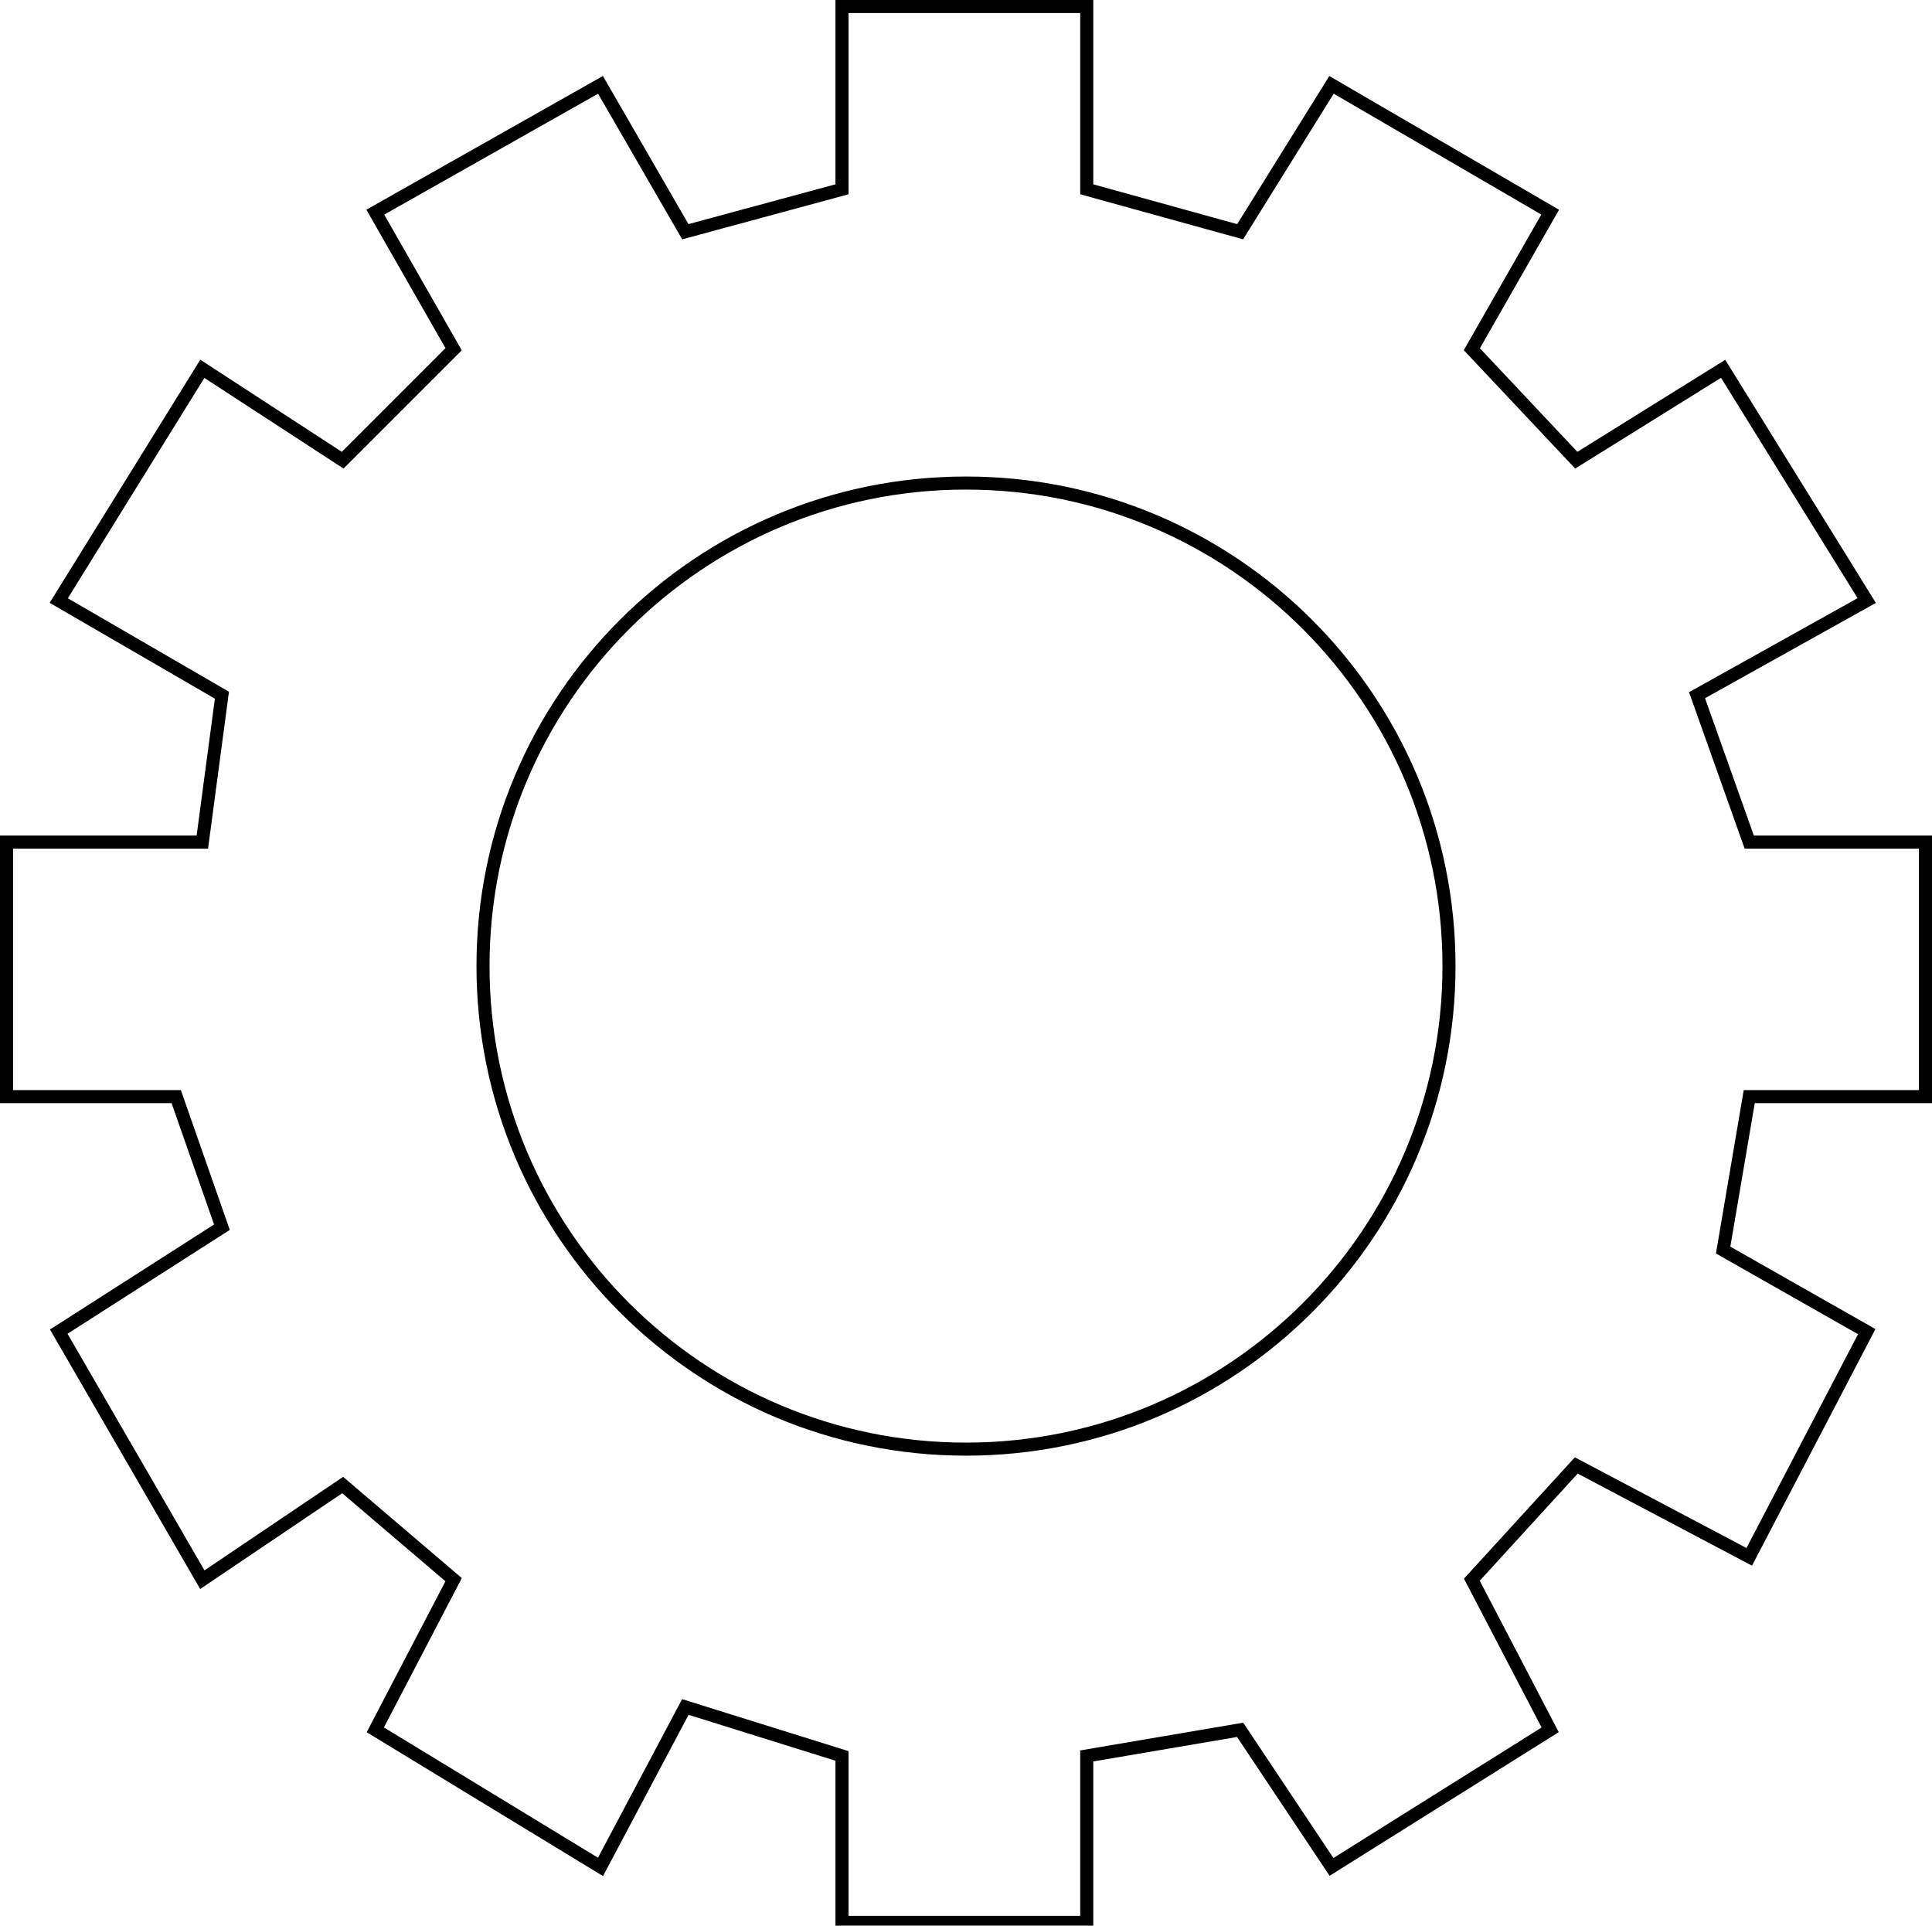 <?xml version="1.0" encoding="UTF-8"?> <svg xmlns="http://www.w3.org/2000/svg" width="296" height="295" viewBox="0 0 296 295" fill="none"><g clip-path="url(#clip0_1974_56)"><path d="M57.5 32.5L69.5 53.5L52.5 70.5L31 56.5L9 92L34 106.5L31 129H1V168H27L34 188L9 204L31 242L52.5 227.5L69.5 242L57.5 265L92 286L105 261.5L129 269V294.5H166.5V269L190 265L204 286L237.5 265L225.5 242L241.5 224.5L268 238.5L286 204L264 191.5L268 168H295V129H268L260 106.5L286 92L264 56.5L241.5 70.5L225.5 53.5L237.5 32.5L204 13L190 35.5L166.5 29V1H129V29L105 35.5L92 13L57.5 32.5Z" stroke="black" stroke-width="2"></path><path d="M148 222C188.869 222 222 188.869 222 148C222 107.131 188.869 74 148 74C107.131 74 74 107.131 74 148C74 188.869 107.131 222 148 222Z" stroke="black" stroke-width="2"></path></g><defs><clipPath id="clip0_1974_56"><rect width="296" height="295" fill="white"></rect></clipPath></defs></svg> 